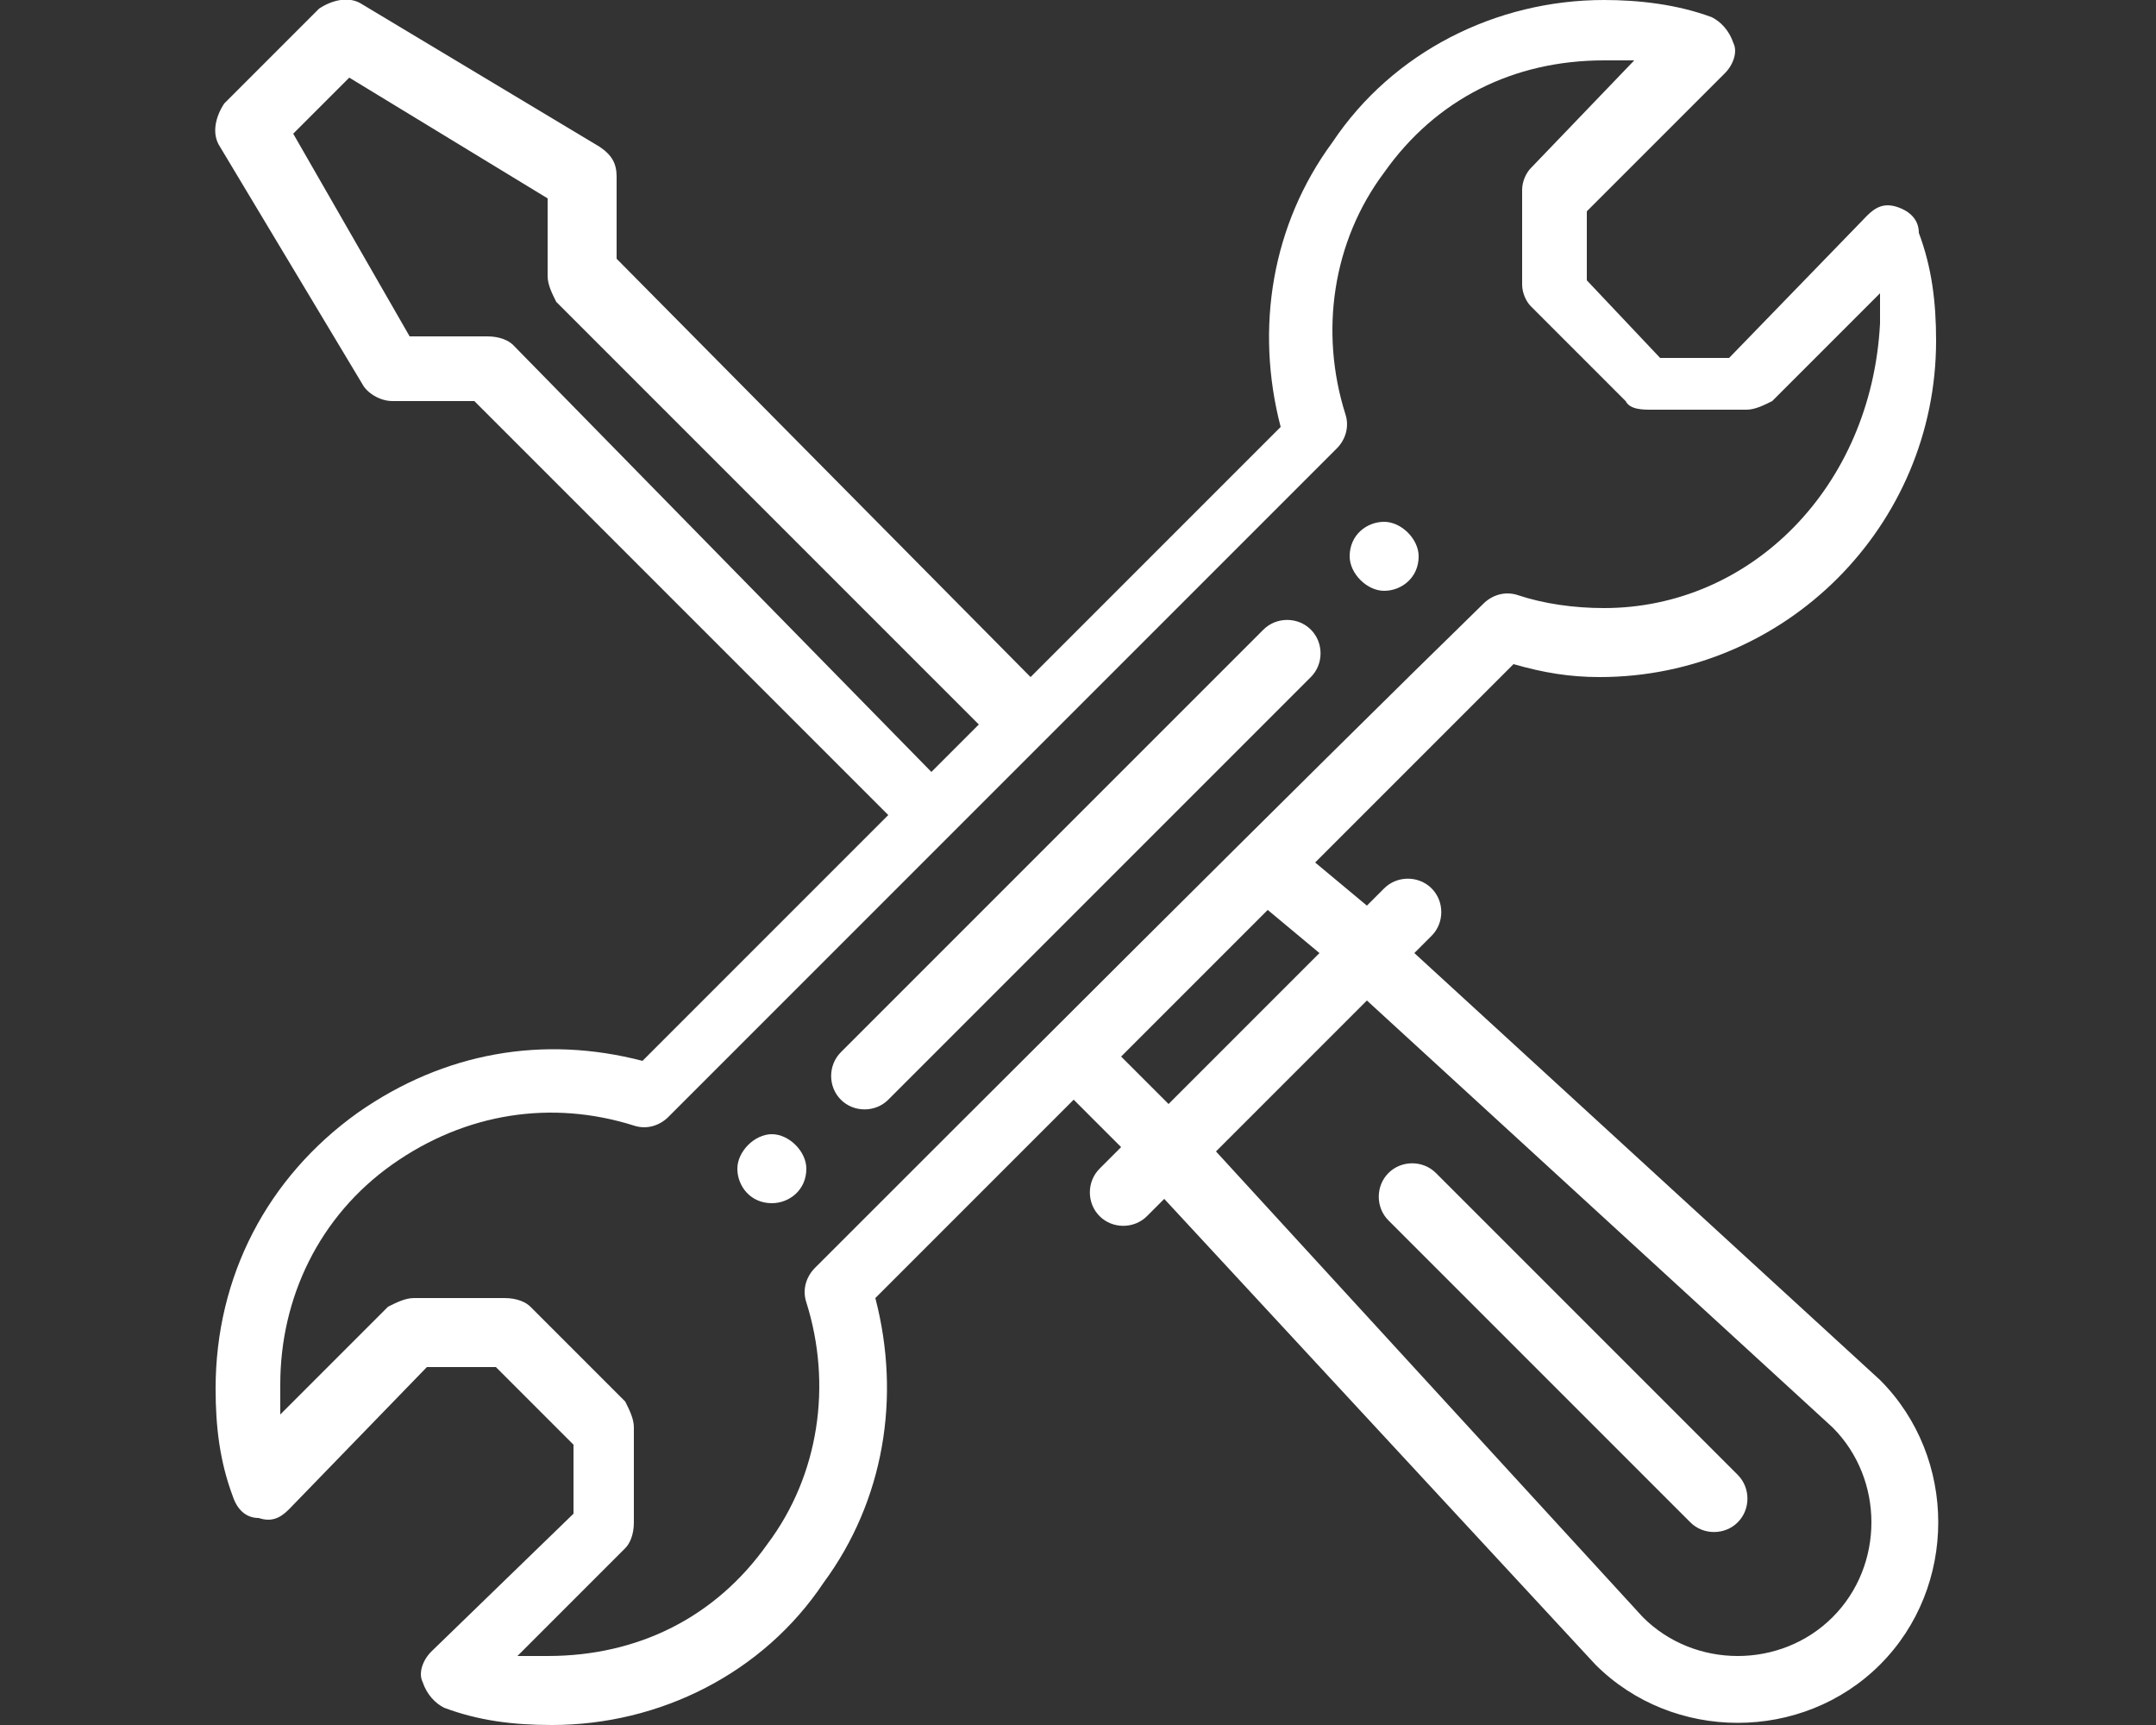 <?xml version="1.0" encoding="utf-8"?>
<!-- Generator: Adobe Illustrator 27.6.1, SVG Export Plug-In . SVG Version: 6.00 Build 0)  -->
<svg version="1.1" id="Calque_1" xmlns="http://www.w3.org/2000/svg" xmlns:xlink="http://www.w3.org/1999/xlink" x="0px" y="0px"
	 viewBox="0 0 50 40" style="enable-background:new 0 0 50 40;" xml:space="preserve">
<rect x="0" y="0" width="50" height="40" fill="#333333" stroke="none"/>
<style type="text/css">
	.st0{fill:#FFFFFF;}
</style>
<g>
	<path class="st0" d="M32.1,12.1c-0.4,0-0.8,0.3-0.8,0.8c0,0.4,0.4,0.8,0.8,0.8c0.4,0,0.8-0.3,0.8-0.8
		C32.9,12.5,32.5,12.1,32.1,12.1z"/>
	<path class="st0" d="M17.9,26.3c-0.4,0-0.8,0.4-0.8,0.8c0,0.4,0.3,0.8,0.8,0.8c0.4,0,0.8-0.3,0.8-0.8
		C18.7,26.7,18.3,26.3,17.9,26.3z"/>
	<path class="st0" d="M44,4.8c-0.3-0.1-0.5,0-0.7,0.2l-3.2,3.3h-1.6l-1.7-1.8V4.9L40,1.7c0.2-0.2,0.3-0.5,0.2-0.7
		c-0.1-0.3-0.3-0.5-0.5-0.6C38.9,0.1,38,0,37.2,0c-2.5,0-4.9,1.2-6.3,3.3c-1.4,1.9-1.8,4.3-1.2,6.6l-5.8,5.8L14.3,6V4.1
		c0-0.3-0.1-0.5-0.4-0.7L8.4,0.1C8.1-0.1,7.7,0,7.4,0.2L5.2,2.4C5,2.7,4.9,3.1,5.1,3.4l3.3,5.5c0.1,0.2,0.4,0.4,0.7,0.4l1.9,0
		l9.6,9.6l-5.7,5.7c-2.3-0.6-4.6-0.2-6.6,1.2C6.2,27.3,5,29.6,5,32.2c0,0.9,0.1,1.7,0.4,2.5c0.1,0.3,0.3,0.5,0.6,0.5
		c0.3,0.1,0.5,0,0.7-0.2l3.2-3.3h1.6l1.8,1.8v1.6L10,38.3c-0.2,0.2-0.3,0.5-0.2,0.7c0.1,0.3,0.3,0.5,0.5,0.6
		c0.8,0.3,1.6,0.4,2.5,0.4c2.5,0,4.9-1.2,6.3-3.3c1.4-1.9,1.8-4.3,1.2-6.6l4.6-4.6l1.1,1.1l-0.5,0.5c-0.3,0.3-0.3,0.8,0,1.1
		c0.3,0.3,0.8,0.3,1.1,0l0.4-0.4L37,38.6c0,0,0,0,0,0c1.8,1.8,4.8,1.8,6.6,0c1.8-1.8,1.8-4.8,0-6.6c0,0,0,0,0,0l-10.8-9.9l0.4-0.4
		c0.3-0.3,0.3-0.8,0-1.1s-0.8-0.3-1.1,0L31.7,21L30.5,20l4.6-4.6c0.7,0.2,1.3,0.3,2,0.3c4.3,0,7.8-3.5,7.8-7.8
		c0-0.9-0.1-1.7-0.4-2.5C44.5,5.1,44.3,4.9,44,4.8z M11.9,8c-0.1-0.1-0.3-0.2-0.6-0.2l-1.8,0L6.8,3.1l1.3-1.3l4.6,2.8v1.8
		c0,0.2,0.1,0.4,0.2,0.6l9.8,9.8l-1.1,1.1L11.9,8z M31.7,23.2l10.8,9.9c1.2,1.2,1.2,3.2,0,4.4c-1.2,1.2-3.2,1.2-4.4,0l-9.9-10.8
		L31.7,23.2z M30.6,22.1l-3.5,3.5l-1.1-1.1l3.4-3.4L30.6,22.1z M37.2,14.1c-0.7,0-1.4-0.1-2-0.3c-0.3-0.1-0.6,0-0.8,0.2
		C30.5,17.8,22,26.3,18.9,29.4c-0.2,0.2-0.3,0.5-0.2,0.8c0.6,1.9,0.3,4-0.9,5.6c-1.2,1.7-3,2.6-5.1,2.6c-0.2,0-0.5,0-0.7,0l2.5-2.5
		c0.1-0.1,0.2-0.3,0.2-0.6v-2.2c0-0.2-0.1-0.4-0.2-0.6l-2.2-2.2c-0.1-0.1-0.3-0.2-0.6-0.2H9.6c-0.2,0-0.4,0.1-0.6,0.2l-2.5,2.5
		c0-0.2,0-0.5,0-0.7c0-2,0.9-3.9,2.6-5.1c1.7-1.2,3.7-1.5,5.6-0.9c0.3,0.1,0.6,0,0.8-0.2c0,0,15.5-15.5,15.5-15.5
		c0.2-0.2,0.3-0.5,0.2-0.8c-0.6-1.9-0.3-4,0.9-5.6c1.2-1.7,3-2.6,5.1-2.6c0.2,0,0.5,0,0.7,0l-2.4,2.5c-0.1,0.1-0.2,0.3-0.2,0.5v2.2
		c0,0.2,0.1,0.4,0.2,0.5l2.2,2.2c0.1,0.2,0.4,0.2,0.6,0.2h2.2c0.2,0,0.4-0.1,0.6-0.2l2.5-2.5c0,0.2,0,0.5,0,0.7
		C43.4,11.3,40.6,14.1,37.2,14.1z"/>
	<path class="st0" d="M29.3,14.6l-9.8,9.8c-0.3,0.3-0.3,0.8,0,1.1c0.3,0.3,0.8,0.3,1.1,0l9.8-9.8c0.3-0.3,0.3-0.8,0-1.1
		S29.6,14.3,29.3,14.6z"/>
	<path class="st0" d="M39.2,35.3c0.3,0.3,0.8,0.3,1.1,0c0.3-0.3,0.3-0.8,0-1.1l-7-7c-0.3-0.3-0.8-0.3-1.1,0c-0.3,0.3-0.3,0.8,0,1.1
		L39.2,35.3z"/>
</g>
</svg>
